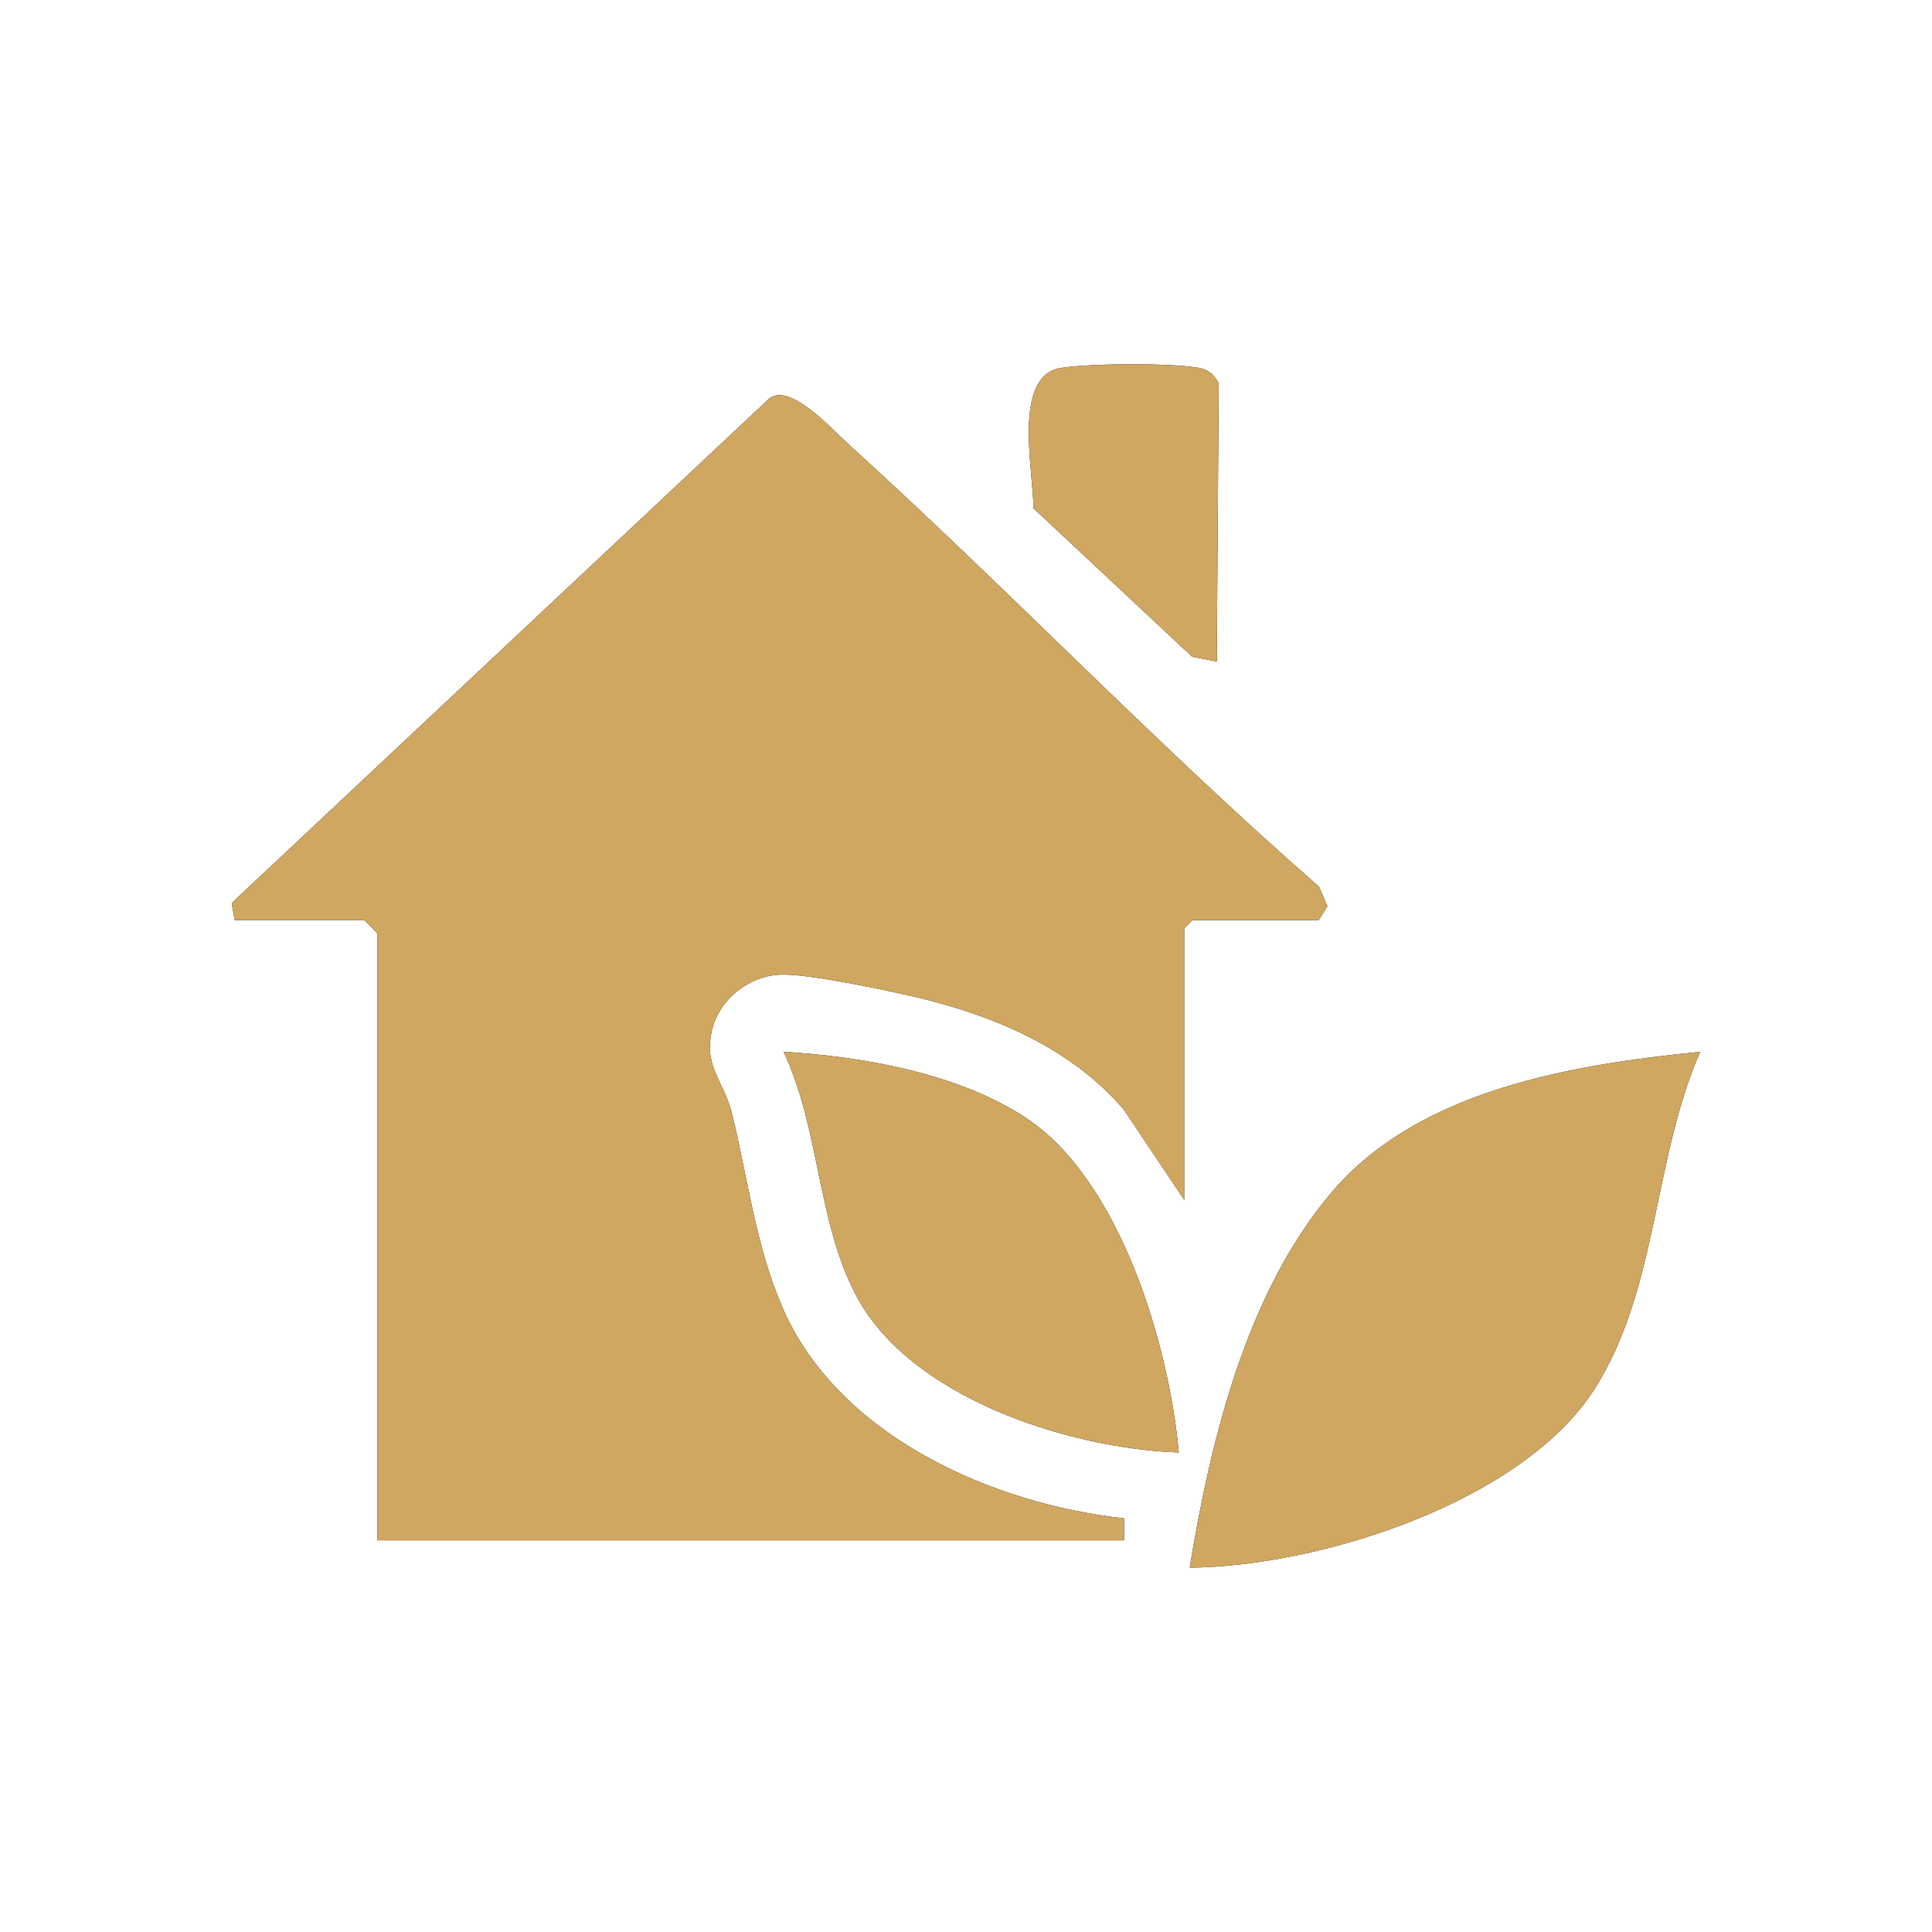 <svg xmlns="http://www.w3.org/2000/svg" id="Layer_1" data-name="Layer 1" viewBox="0 0 200 200"><defs><style>      .cls-1 {        fill: #cfa760;      }    </style></defs><g><path d="M122.6,124.22l-6.27-9.36c-5.4-6.33-13.39-9.72-21.36-11.6-3.19-.75-11.19-2.46-14.12-2.37-3.25.1-6.25,2.45-7.08,5.5-1.06,3.92,1.13,5.45,1.96,8.72,1.71,6.82,2.43,13.72,5.29,20.29,5.78,13.27,21.69,20.28,35.34,21.78v2.27H39.06v-62.79c0-.1-1.32-1.42-1.42-1.42h-13.35l-.3-1.76,55.67-52.25c2.18-1.59,6.37,3.12,8.28,4.85,16.45,14.94,31.86,31.09,48.61,45.72l.86,2.02-.9,1.43h-13.07l-.85.85v28.13Z"></path><path d="M176.01,108.88c-4.86,10.97-4.36,24.51-10.9,34.84-7.47,11.8-28.57,18.45-41.95,18.56,2.15-13.19,5.88-28.54,14.76-38.93,9.04-10.58,24.94-13.15,38.09-14.47Z"></path><path d="M122.03,150.36c-11.37-.4-27.85-5.66-33.43-16.3-4.04-7.7-3.76-17.39-7.49-25.18,8.24.49,18.19,2.25,25.19,6.91,9.66,6.44,14.73,23.46,15.73,34.56Z"></path><path d="M125.96,68.48l-2.54-.49-16.44-15.38c0-3.8-1.99-12.7,2.13-14.34,1.8-.72,13.95-.78,15.63-.01.64.29,1.1.8,1.42,1.42l-.2,28.79Z"></path></g><g><path class="cls-1" d="M122.6,124.22l-6.27-9.36c-5.4-6.33-13.39-9.72-21.36-11.6-3.19-.75-11.19-2.46-14.12-2.37-3.25.1-6.25,2.45-7.08,5.5-1.06,3.92,1.13,5.45,1.96,8.72,1.71,6.82,2.43,13.72,5.29,20.29,5.78,13.27,21.69,20.28,35.34,21.78v2.27H39.06v-62.79c0-.1-1.32-1.42-1.42-1.42h-13.35l-.3-1.76,55.67-52.25c2.18-1.59,6.37,3.12,8.28,4.85,16.45,14.94,31.86,31.09,48.61,45.72l.86,2.02-.9,1.43h-13.07l-.85.85v28.13Z"></path><path class="cls-1" d="M176.01,108.88c-4.86,10.97-4.36,24.51-10.9,34.84-7.47,11.8-28.57,18.45-41.95,18.56,2.15-13.19,5.88-28.54,14.76-38.93,9.04-10.58,24.94-13.15,38.09-14.47Z"></path><path class="cls-1" d="M122.03,150.36c-11.37-.4-27.85-5.66-33.43-16.3-4.04-7.7-3.76-17.39-7.49-25.18,8.24.49,18.19,2.25,25.19,6.91,9.66,6.44,14.73,23.46,15.73,34.56Z"></path><path class="cls-1" d="M125.96,68.48l-2.54-.49-16.44-15.38c0-3.8-1.99-12.7,2.13-14.34,1.8-.72,13.95-.78,15.63-.01.64.29,1.1.8,1.42,1.42l-.2,28.79Z"></path></g></svg>